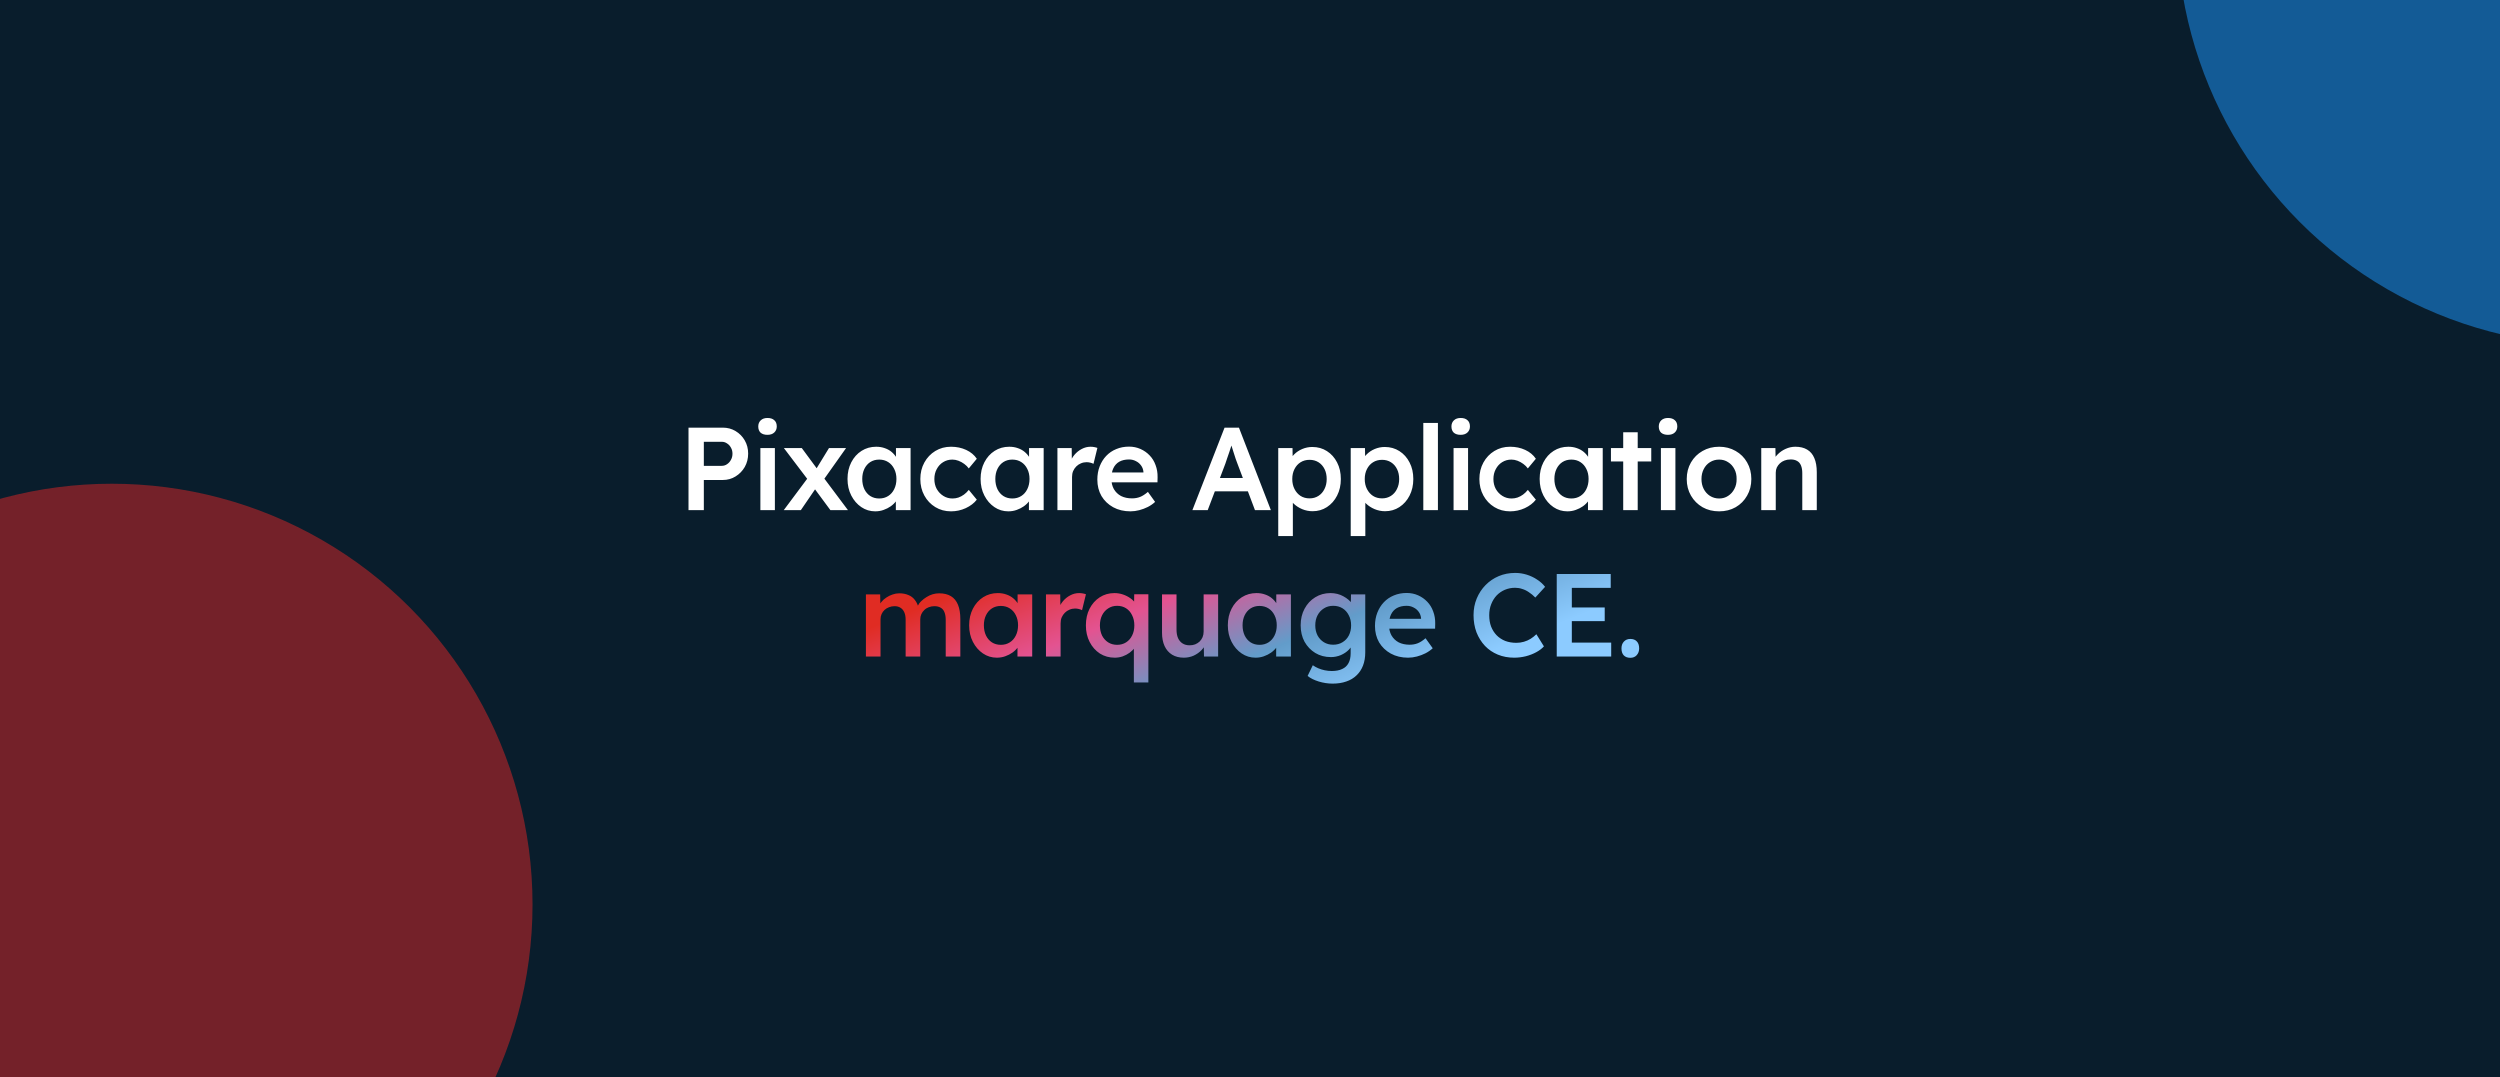 <svg width="1230" height="530" viewBox="0 0 1230 530" fill="none" xmlns="http://www.w3.org/2000/svg">
<g clip-path="url(#clip0_2504_13388)">
<rect width="1230" height="530" fill="#091D2C"/>
<path d="M338.745 251V210.4H355.623C357.943 210.4 360.031 210.961 361.887 212.082C363.782 213.203 365.29 214.731 366.411 216.664C367.532 218.597 368.093 220.763 368.093 223.16C368.093 225.596 367.532 227.8 366.411 229.772C365.29 231.705 363.782 233.252 361.887 234.412C360.031 235.572 357.943 236.152 355.623 236.152H346.285V251H338.745ZM346.285 229.192H355.101C356.068 229.192 356.938 228.921 357.711 228.38C358.523 227.839 359.161 227.123 359.625 226.234C360.128 225.345 360.379 224.339 360.379 223.218C360.379 222.097 360.128 221.111 359.625 220.26C359.161 219.371 358.523 218.675 357.711 218.172C356.938 217.631 356.068 217.36 355.101 217.36H346.285V229.192ZM374.107 251V220.434H381.241V251H374.107ZM377.587 213.938C376.156 213.938 375.035 213.59 374.223 212.894C373.45 212.159 373.063 211.135 373.063 209.82C373.063 208.583 373.469 207.577 374.281 206.804C375.093 206.031 376.195 205.644 377.587 205.644C379.056 205.644 380.178 206.011 380.951 206.746C381.763 207.442 382.169 208.467 382.169 209.82C382.169 211.019 381.763 212.005 380.951 212.778C380.139 213.551 379.018 213.938 377.587 213.938ZM408.565 251L399.865 239.226L398.241 237.022L385.655 220.434H394.471L402.939 231.918L404.737 234.354L417.207 251H408.565ZM385.597 251L397.719 234.76L401.779 239.632L394.007 251H385.597ZM404.737 236.732L400.851 231.918L407.869 220.434H416.279L404.737 236.732ZM430.605 251.58C428.091 251.58 425.81 250.884 423.761 249.492C421.711 248.1 420.068 246.205 418.831 243.808C417.593 241.411 416.975 238.685 416.975 235.63C416.975 232.575 417.593 229.849 418.831 227.452C420.068 225.055 421.75 223.179 423.877 221.826C426.003 220.473 428.401 219.796 431.069 219.796C432.615 219.796 434.027 220.028 435.303 220.492C436.579 220.917 437.7 221.536 438.667 222.348C439.633 223.16 440.426 224.088 441.045 225.132C441.702 226.176 442.147 227.297 442.379 228.496L440.813 228.09V220.434H448.005V251H440.755V243.692L442.437 243.402C442.166 244.446 441.663 245.471 440.929 246.476C440.233 247.443 439.343 248.313 438.261 249.086C437.217 249.821 436.037 250.42 434.723 250.884C433.447 251.348 432.074 251.58 430.605 251.58ZM432.577 245.258C434.239 245.258 435.709 244.852 436.985 244.04C438.261 243.228 439.247 242.107 439.943 240.676C440.677 239.207 441.045 237.525 441.045 235.63C441.045 233.774 440.677 232.131 439.943 230.7C439.247 229.269 438.261 228.148 436.985 227.336C435.709 226.524 434.239 226.118 432.577 226.118C430.914 226.118 429.445 226.524 428.169 227.336C426.931 228.148 425.965 229.269 425.269 230.7C424.573 232.131 424.225 233.774 424.225 235.63C424.225 237.525 424.573 239.207 425.269 240.676C425.965 242.107 426.931 243.228 428.169 244.04C429.445 244.852 430.914 245.258 432.577 245.258ZM467.884 251.58C465.022 251.58 462.451 250.884 460.17 249.492C457.888 248.1 456.09 246.205 454.776 243.808C453.461 241.411 452.804 238.704 452.804 235.688C452.804 232.672 453.461 229.965 454.776 227.568C456.09 225.171 457.888 223.276 460.17 221.884C462.451 220.492 465.022 219.796 467.884 219.796C470.629 219.796 473.123 220.318 475.366 221.362C477.608 222.406 479.348 223.856 480.586 225.712L476.642 230.468C476.062 229.656 475.327 228.921 474.438 228.264C473.548 227.607 472.601 227.085 471.596 226.698C470.59 226.311 469.585 226.118 468.58 226.118C466.878 226.118 465.351 226.543 463.998 227.394C462.683 228.206 461.639 229.347 460.866 230.816C460.092 232.247 459.706 233.871 459.706 235.688C459.706 237.505 460.092 239.129 460.866 240.56C461.678 241.991 462.76 243.131 464.114 243.982C465.467 244.833 466.975 245.258 468.638 245.258C469.643 245.258 470.61 245.103 471.538 244.794C472.504 244.446 473.413 243.963 474.264 243.344C475.114 242.725 475.907 241.952 476.642 241.024L480.586 245.838C479.271 247.539 477.454 248.931 475.134 250.014C472.852 251.058 470.436 251.58 467.884 251.58ZM496.083 251.58C493.57 251.58 491.289 250.884 489.239 249.492C487.19 248.1 485.547 246.205 484.309 243.808C483.072 241.411 482.453 238.685 482.453 235.63C482.453 232.575 483.072 229.849 484.309 227.452C485.547 225.055 487.229 223.179 489.355 221.826C491.482 220.473 493.879 219.796 496.547 219.796C498.094 219.796 499.505 220.028 500.781 220.492C502.057 220.917 503.179 221.536 504.145 222.348C505.112 223.16 505.905 224.088 506.523 225.132C507.181 226.176 507.625 227.297 507.857 228.496L506.291 228.09V220.434H513.483V251H506.233V243.692L507.915 243.402C507.645 244.446 507.142 245.471 506.407 246.476C505.711 247.443 504.822 248.313 503.739 249.086C502.695 249.821 501.516 250.42 500.201 250.884C498.925 251.348 497.553 251.58 496.083 251.58ZM498.055 245.258C499.718 245.258 501.187 244.852 502.463 244.04C503.739 243.228 504.725 242.107 505.421 240.676C506.156 239.207 506.523 237.525 506.523 235.63C506.523 233.774 506.156 232.131 505.421 230.7C504.725 229.269 503.739 228.148 502.463 227.336C501.187 226.524 499.718 226.118 498.055 226.118C496.393 226.118 494.923 226.524 493.647 227.336C492.41 228.148 491.443 229.269 490.747 230.7C490.051 232.131 489.703 233.774 489.703 235.63C489.703 237.525 490.051 239.207 490.747 240.676C491.443 242.107 492.41 243.228 493.647 244.04C494.923 244.852 496.393 245.258 498.055 245.258ZM520.254 251V220.434H527.272L527.388 230.178L526.402 227.974C526.827 226.427 527.562 225.035 528.606 223.798C529.65 222.561 530.849 221.594 532.202 220.898C533.594 220.163 535.044 219.796 536.552 219.796C537.209 219.796 537.828 219.854 538.408 219.97C539.027 220.086 539.529 220.221 539.916 220.376L538.002 228.206C537.577 227.974 537.055 227.781 536.436 227.626C535.817 227.471 535.199 227.394 534.58 227.394C533.613 227.394 532.685 227.587 531.796 227.974C530.945 228.322 530.191 228.825 529.534 229.482C528.877 230.139 528.355 230.913 527.968 231.802C527.62 232.653 527.446 233.619 527.446 234.702V251H520.254ZM556.19 251.58C552.98 251.58 550.138 250.903 547.664 249.55C545.228 248.197 543.314 246.36 541.922 244.04C540.568 241.681 539.892 238.994 539.892 235.978C539.892 233.581 540.278 231.396 541.052 229.424C541.825 227.452 542.888 225.751 544.242 224.32C545.634 222.851 547.277 221.729 549.172 220.956C551.105 220.144 553.212 219.738 555.494 219.738C557.504 219.738 559.38 220.125 561.12 220.898C562.86 221.671 564.368 222.735 565.644 224.088C566.92 225.403 567.886 226.988 568.544 228.844C569.24 230.661 569.568 232.653 569.53 234.818L569.472 237.312H544.706L543.372 232.44H563.498L562.57 233.426V232.15C562.454 230.951 562.067 229.907 561.41 229.018C560.752 228.09 559.902 227.375 558.858 226.872C557.852 226.331 556.731 226.06 555.494 226.06C553.599 226.06 551.994 226.427 550.68 227.162C549.404 227.897 548.437 228.96 547.78 230.352C547.122 231.705 546.794 233.407 546.794 235.456C546.794 237.428 547.2 239.149 548.012 240.618C548.862 242.087 550.042 243.228 551.55 244.04C553.096 244.813 554.894 245.2 556.944 245.2C558.374 245.2 559.689 244.968 560.888 244.504C562.086 244.04 563.382 243.209 564.774 242.01L568.311 246.94C567.268 247.907 566.069 248.738 564.716 249.434C563.401 250.091 562.009 250.613 560.54 251C559.07 251.387 557.62 251.58 556.19 251.58ZM586.649 251L602.483 210.4H609.559L625.277 251H617.447L608.747 227.916C608.553 227.452 608.283 226.717 607.935 225.712C607.625 224.707 607.277 223.624 606.891 222.464C606.504 221.265 606.156 220.163 605.847 219.158C605.537 218.114 605.305 217.36 605.151 216.896L606.601 216.838C606.369 217.611 606.098 218.481 605.789 219.448C605.479 220.415 605.151 221.42 604.803 222.464C604.455 223.508 604.107 224.513 603.759 225.48C603.449 226.447 603.159 227.317 602.889 228.09L594.189 251H586.649ZM593.841 241.72L596.451 235.166H614.953L617.737 241.72H593.841ZM628.895 263.76V220.434H635.913L636.029 227.394L634.811 226.872C635.043 225.673 635.7 224.552 636.783 223.508C637.865 222.425 639.18 221.555 640.727 220.898C642.312 220.241 643.955 219.912 645.657 219.912C648.363 219.912 650.761 220.589 652.849 221.942C654.975 223.295 656.638 225.151 657.837 227.51C659.074 229.869 659.693 232.595 659.693 235.688C659.693 238.743 659.074 241.469 657.837 243.866C656.638 246.225 654.975 248.1 652.849 249.492C650.761 250.845 648.402 251.522 645.773 251.522C643.994 251.522 642.273 251.174 640.611 250.478C638.987 249.782 637.595 248.873 636.435 247.752C635.313 246.631 634.617 245.451 634.347 244.214L636.087 243.402V263.76H628.895ZM644.323 245.2C645.947 245.2 647.397 244.794 648.673 243.982C649.949 243.17 650.935 242.049 651.631 240.618C652.365 239.187 652.733 237.544 652.733 235.688C652.733 233.832 652.385 232.208 651.689 230.816C650.993 229.385 650.007 228.264 648.731 227.452C647.455 226.64 645.985 226.234 644.323 226.234C642.621 226.234 641.133 226.64 639.857 227.452C638.619 228.225 637.633 229.327 636.899 230.758C636.164 232.189 635.797 233.832 635.797 235.688C635.797 237.544 636.164 239.187 636.899 240.618C637.633 242.049 638.619 243.17 639.857 243.982C641.133 244.794 642.621 245.2 644.323 245.2ZM664.551 263.76V220.434H671.569L671.685 227.394L670.467 226.872C670.699 225.673 671.356 224.552 672.439 223.508C673.522 222.425 674.836 221.555 676.383 220.898C677.968 220.241 679.612 219.912 681.313 219.912C684.02 219.912 686.417 220.589 688.505 221.942C690.632 223.295 692.294 225.151 693.493 227.51C694.73 229.869 695.349 232.595 695.349 235.688C695.349 238.743 694.73 241.469 693.493 243.866C692.294 246.225 690.632 248.1 688.505 249.492C686.417 250.845 684.058 251.522 681.429 251.522C679.65 251.522 677.93 251.174 676.267 250.478C674.643 249.782 673.251 248.873 672.091 247.752C670.97 246.631 670.274 245.451 670.003 244.214L671.743 243.402V263.76H664.551ZM679.979 245.2C681.603 245.2 683.053 244.794 684.329 243.982C685.605 243.17 686.591 242.049 687.287 240.618C688.022 239.187 688.389 237.544 688.389 235.688C688.389 233.832 688.041 232.208 687.345 230.816C686.649 229.385 685.663 228.264 684.387 227.452C683.111 226.64 681.642 226.234 679.979 226.234C678.278 226.234 676.789 226.64 675.513 227.452C674.276 228.225 673.29 229.327 672.555 230.758C671.82 232.189 671.453 233.832 671.453 235.688C671.453 237.544 671.82 239.187 672.555 240.618C673.29 242.049 674.276 243.17 675.513 243.982C676.789 244.794 678.278 245.2 679.979 245.2ZM700.265 251V208.08H707.457V251H700.265ZM715.152 251V220.434H722.286V251H715.152ZM718.632 213.938C717.201 213.938 716.08 213.59 715.268 212.894C714.495 212.159 714.108 211.135 714.108 209.82C714.108 208.583 714.514 207.577 715.326 206.804C716.138 206.031 717.24 205.644 718.632 205.644C720.101 205.644 721.223 206.011 721.996 206.746C722.808 207.442 723.214 208.467 723.214 209.82C723.214 211.019 722.808 212.005 721.996 212.778C721.184 213.551 720.063 213.938 718.632 213.938ZM742.94 251.58C740.079 251.58 737.508 250.884 735.226 249.492C732.945 248.1 731.147 246.205 729.832 243.808C728.518 241.411 727.86 238.704 727.86 235.688C727.86 232.672 728.518 229.965 729.832 227.568C731.147 225.171 732.945 223.276 735.226 221.884C737.508 220.492 740.079 219.796 742.94 219.796C745.686 219.796 748.18 220.318 750.422 221.362C752.665 222.406 754.405 223.856 755.642 225.712L751.698 230.468C751.118 229.656 750.384 228.921 749.494 228.264C748.605 227.607 747.658 227.085 746.652 226.698C745.647 226.311 744.642 226.118 743.636 226.118C741.935 226.118 740.408 226.543 739.054 227.394C737.74 228.206 736.696 229.347 735.922 230.816C735.149 232.247 734.762 233.871 734.762 235.688C734.762 237.505 735.149 239.129 735.922 240.56C736.734 241.991 737.817 243.131 739.17 243.982C740.524 244.833 742.032 245.258 743.694 245.258C744.7 245.258 745.666 245.103 746.594 244.794C747.561 244.446 748.47 243.963 749.32 243.344C750.171 242.725 750.964 241.952 751.698 241.024L755.642 245.838C754.328 247.539 752.51 248.931 750.19 250.014C747.909 251.058 745.492 251.58 742.94 251.58ZM771.14 251.58C768.627 251.58 766.345 250.884 764.296 249.492C762.247 248.1 760.603 246.205 759.366 243.808C758.129 241.411 757.51 238.685 757.51 235.63C757.51 232.575 758.129 229.849 759.366 227.452C760.603 225.055 762.285 223.179 764.412 221.826C766.539 220.473 768.936 219.796 771.604 219.796C773.151 219.796 774.562 220.028 775.838 220.492C777.114 220.917 778.235 221.536 779.202 222.348C780.169 223.16 780.961 224.088 781.58 225.132C782.237 226.176 782.682 227.297 782.914 228.496L781.348 228.09V220.434H788.54V251H781.29V243.692L782.972 243.402C782.701 244.446 782.199 245.471 781.464 246.476C780.768 247.443 779.879 248.313 778.796 249.086C777.752 249.821 776.573 250.42 775.258 250.884C773.982 251.348 772.609 251.58 771.14 251.58ZM773.112 245.258C774.775 245.258 776.244 244.852 777.52 244.04C778.796 243.228 779.782 242.107 780.478 240.676C781.213 239.207 781.58 237.525 781.58 235.63C781.58 233.774 781.213 232.131 780.478 230.7C779.782 229.269 778.796 228.148 777.52 227.336C776.244 226.524 774.775 226.118 773.112 226.118C771.449 226.118 769.98 226.524 768.704 227.336C767.467 228.148 766.5 229.269 765.804 230.7C765.108 232.131 764.76 233.774 764.76 235.63C764.76 237.525 765.108 239.207 765.804 240.676C766.5 242.107 767.467 243.228 768.704 244.04C769.98 244.852 771.449 245.258 773.112 245.258ZM798.617 251V212.662H805.751V251H798.617ZM792.585 227.046V220.434H812.421V227.046H792.585ZM817.166 251V220.434H824.3V251H817.166ZM820.646 213.938C819.215 213.938 818.094 213.59 817.282 212.894C816.508 212.159 816.122 211.135 816.122 209.82C816.122 208.583 816.528 207.577 817.34 206.804C818.152 206.031 819.254 205.644 820.646 205.644C822.115 205.644 823.236 206.011 824.01 206.746C824.822 207.442 825.228 208.467 825.228 209.82C825.228 211.019 824.822 212.005 824.01 212.778C823.198 213.551 822.076 213.938 820.646 213.938ZM845.824 251.58C842.769 251.58 840.043 250.903 837.646 249.55C835.249 248.158 833.354 246.263 831.962 243.866C830.57 241.469 829.874 238.743 829.874 235.688C829.874 232.633 830.57 229.907 831.962 227.51C833.354 225.113 835.249 223.237 837.646 221.884C840.043 220.492 842.769 219.796 845.824 219.796C848.84 219.796 851.547 220.492 853.944 221.884C856.341 223.237 858.217 225.113 859.57 227.51C860.962 229.907 861.658 232.633 861.658 235.688C861.658 238.743 860.962 241.469 859.57 243.866C858.217 246.263 856.341 248.158 853.944 249.55C851.547 250.903 848.84 251.58 845.824 251.58ZM845.824 245.258C847.487 245.258 848.956 244.833 850.232 243.982C851.547 243.131 852.571 241.991 853.306 240.56C854.079 239.129 854.447 237.505 854.408 235.688C854.447 233.832 854.079 232.189 853.306 230.758C852.571 229.327 851.547 228.206 850.232 227.394C848.956 226.543 847.487 226.118 845.824 226.118C844.161 226.118 842.653 226.543 841.3 227.394C839.985 228.206 838.961 229.347 838.226 230.816C837.491 232.247 837.124 233.871 837.124 235.688C837.124 237.505 837.491 239.129 838.226 240.56C838.961 241.991 839.985 243.131 841.3 243.982C842.653 244.833 844.161 245.258 845.824 245.258ZM866.539 251V220.434H873.499L873.615 226.698L872.281 227.394C872.668 226.002 873.422 224.745 874.543 223.624C875.665 222.464 876.999 221.536 878.545 220.84C880.092 220.144 881.677 219.796 883.301 219.796C885.621 219.796 887.555 220.26 889.101 221.188C890.687 222.116 891.866 223.508 892.639 225.364C893.451 227.22 893.857 229.54 893.857 232.324V251H886.723V232.846C886.723 231.299 886.511 230.023 886.085 229.018C885.66 227.974 885.003 227.22 884.113 226.756C883.224 226.253 882.141 226.021 880.865 226.06C879.821 226.06 878.855 226.234 877.965 226.582C877.115 226.891 876.361 227.355 875.703 227.974C875.085 228.554 874.582 229.231 874.195 230.004C873.847 230.777 873.673 231.628 873.673 232.556V251H870.135C869.439 251 868.782 251 868.163 251C867.583 251 867.042 251 866.539 251Z" fill="white"/>
<path d="M426.028 323V292.434H433.046L433.162 298.582L432.002 299.046C432.35 298.041 432.872 297.113 433.568 296.262C434.264 295.373 435.095 294.619 436.062 294C437.028 293.343 438.053 292.84 439.136 292.492C440.218 292.105 441.32 291.912 442.442 291.912C444.104 291.912 445.574 292.183 446.85 292.724C448.164 293.227 449.247 294.039 450.098 295.16C450.987 296.281 451.644 297.712 452.07 299.452L450.968 299.22L451.432 298.292C451.857 297.364 452.456 296.533 453.23 295.798C454.003 295.025 454.873 294.348 455.84 293.768C456.806 293.149 457.812 292.685 458.856 292.376C459.938 292.067 461.002 291.912 462.046 291.912C464.366 291.912 466.299 292.376 467.846 293.304C469.392 294.232 470.552 295.643 471.326 297.538C472.099 299.433 472.486 301.772 472.486 304.556V323H465.294V305.02C465.294 303.473 465.081 302.197 464.656 301.192C464.269 300.187 463.65 299.452 462.8 298.988C461.988 298.485 460.963 298.234 459.726 298.234C458.759 298.234 457.831 298.408 456.942 298.756C456.091 299.065 455.356 299.529 454.738 300.148C454.119 300.728 453.636 301.405 453.288 302.178C452.94 302.951 452.766 303.802 452.766 304.73V323H445.574V304.962C445.574 303.493 445.361 302.275 444.936 301.308C444.51 300.303 443.892 299.549 443.08 299.046C442.268 298.505 441.282 298.234 440.122 298.234C439.155 298.234 438.246 298.408 437.396 298.756C436.545 299.065 435.81 299.51 435.192 300.09C434.573 300.67 434.09 301.347 433.742 302.12C433.394 302.893 433.22 303.744 433.22 304.672V323H426.028ZM490.447 323.58C487.934 323.58 485.653 322.884 483.603 321.492C481.554 320.1 479.911 318.205 478.673 315.808C477.436 313.411 476.817 310.685 476.817 307.63C476.817 304.575 477.436 301.849 478.673 299.452C479.911 297.055 481.593 295.179 483.719 293.826C485.846 292.473 488.243 291.796 490.911 291.796C492.458 291.796 493.869 292.028 495.145 292.492C496.421 292.917 497.543 293.536 498.509 294.348C499.476 295.16 500.269 296.088 500.887 297.132C501.545 298.176 501.989 299.297 502.221 300.496L500.655 300.09V292.434H507.847V323H500.597V315.692L502.279 315.402C502.009 316.446 501.506 317.471 500.771 318.476C500.075 319.443 499.186 320.313 498.103 321.086C497.059 321.821 495.88 322.42 494.565 322.884C493.289 323.348 491.917 323.58 490.447 323.58ZM492.419 317.258C494.082 317.258 495.551 316.852 496.827 316.04C498.103 315.228 499.089 314.107 499.785 312.676C500.52 311.207 500.887 309.525 500.887 307.63C500.887 305.774 500.52 304.131 499.785 302.7C499.089 301.269 498.103 300.148 496.827 299.336C495.551 298.524 494.082 298.118 492.419 298.118C490.757 298.118 489.287 298.524 488.011 299.336C486.774 300.148 485.807 301.269 485.111 302.7C484.415 304.131 484.067 305.774 484.067 307.63C484.067 309.525 484.415 311.207 485.111 312.676C485.807 314.107 486.774 315.228 488.011 316.04C489.287 316.852 490.757 317.258 492.419 317.258ZM514.618 323V292.434H521.636L521.752 302.178L520.766 299.974C521.192 298.427 521.926 297.035 522.97 295.798C524.014 294.561 525.213 293.594 526.566 292.898C527.958 292.163 529.408 291.796 530.916 291.796C531.574 291.796 532.192 291.854 532.772 291.97C533.391 292.086 533.894 292.221 534.28 292.376L532.366 300.206C531.941 299.974 531.419 299.781 530.8 299.626C530.182 299.471 529.563 299.394 528.944 299.394C527.978 299.394 527.05 299.587 526.16 299.974C525.31 300.322 524.556 300.825 523.898 301.482C523.241 302.139 522.719 302.913 522.332 303.802C521.984 304.653 521.81 305.619 521.81 306.702V323H514.618ZM557.862 335.76V315.692L559.312 315.866C559.273 316.794 558.925 317.722 558.268 318.65C557.649 319.539 556.818 320.371 555.774 321.144C554.768 321.879 553.628 322.478 552.352 322.942C551.114 323.367 549.819 323.58 548.466 323.58C545.759 323.58 543.323 322.903 541.158 321.55C539.031 320.158 537.349 318.263 536.112 315.866C534.874 313.469 534.256 310.743 534.256 307.688C534.256 304.595 534.855 301.869 536.054 299.51C537.291 297.113 538.954 295.237 541.042 293.884C543.168 292.492 545.585 291.796 548.292 291.796C549.761 291.796 551.172 292.028 552.526 292.492C553.879 292.956 555.097 293.575 556.18 294.348C557.262 295.121 558.113 295.991 558.732 296.958C559.389 297.925 559.737 298.911 559.776 299.916L557.92 300.09L558.036 292.376H564.996V335.76H557.862ZM549.626 317.258C551.288 317.258 552.758 316.852 554.034 316.04C555.31 315.228 556.296 314.107 556.992 312.676C557.726 311.245 558.094 309.583 558.094 307.688C558.094 305.793 557.726 304.131 556.992 302.7C556.296 301.231 555.31 300.09 554.034 299.278C552.758 298.466 551.288 298.06 549.626 298.06C547.963 298.06 546.494 298.485 545.218 299.336C543.942 300.148 542.936 301.289 542.202 302.758C541.506 304.189 541.158 305.832 541.158 307.688C541.158 309.544 541.506 311.207 542.202 312.676C542.936 314.107 543.942 315.228 545.218 316.04C546.494 316.852 547.963 317.258 549.626 317.258ZM582.441 323.58C580.237 323.58 578.323 323.097 576.699 322.13C575.075 321.125 573.838 319.713 572.987 317.896C572.137 316.04 571.711 313.836 571.711 311.284V292.434H578.845V309.776C578.845 311.4 579.097 312.792 579.599 313.952C580.102 315.073 580.837 315.943 581.803 316.562C582.77 317.181 583.93 317.49 585.283 317.49C586.289 317.49 587.197 317.335 588.009 317.026C588.86 316.678 589.595 316.214 590.213 315.634C590.832 315.015 591.315 314.3 591.663 313.488C592.011 312.637 592.185 311.729 592.185 310.762V292.434H599.319V323H592.359L592.243 316.62L593.519 315.924C593.055 317.393 592.263 318.708 591.141 319.868C590.059 320.989 588.763 321.898 587.255 322.594C585.747 323.251 584.143 323.58 582.441 323.58ZM617.723 323.58C615.21 323.58 612.928 322.884 610.879 321.492C608.83 320.1 607.186 318.205 605.949 315.808C604.712 313.411 604.093 310.685 604.093 307.63C604.093 304.575 604.712 301.849 605.949 299.452C607.186 297.055 608.868 295.179 610.995 293.826C613.122 292.473 615.519 291.796 618.187 291.796C619.734 291.796 621.145 292.028 622.421 292.492C623.697 292.917 624.818 293.536 625.785 294.348C626.752 295.16 627.544 296.088 628.163 297.132C628.82 298.176 629.265 299.297 629.497 300.496L627.931 300.09V292.434H635.123V323H627.873V315.692L629.555 315.402C629.284 316.446 628.782 317.471 628.047 318.476C627.351 319.443 626.462 320.313 625.379 321.086C624.335 321.821 623.156 322.42 621.841 322.884C620.565 323.348 619.192 323.58 617.723 323.58ZM619.695 317.258C621.358 317.258 622.827 316.852 624.103 316.04C625.379 315.228 626.365 314.107 627.061 312.676C627.796 311.207 628.163 309.525 628.163 307.63C628.163 305.774 627.796 304.131 627.061 302.7C626.365 301.269 625.379 300.148 624.103 299.336C622.827 298.524 621.358 298.118 619.695 298.118C618.032 298.118 616.563 298.524 615.287 299.336C614.05 300.148 613.083 301.269 612.387 302.7C611.691 304.131 611.343 305.774 611.343 307.63C611.343 309.525 611.691 311.207 612.387 312.676C613.083 314.107 614.05 315.228 615.287 316.04C616.563 316.852 618.032 317.258 619.695 317.258ZM655.64 336.34C653.358 336.34 651.077 335.992 648.796 335.296C646.553 334.6 644.736 333.691 643.344 332.57L645.896 327.292C646.708 327.872 647.616 328.375 648.622 328.8C649.627 329.225 650.69 329.554 651.812 329.786C652.972 330.018 654.112 330.134 655.234 330.134C657.283 330.134 658.984 329.805 660.338 329.148C661.73 328.529 662.774 327.563 663.47 326.248C664.166 324.972 664.514 323.367 664.514 321.434V315.808L665.558 316.214C665.326 317.413 664.688 318.553 663.644 319.636C662.6 320.719 661.285 321.608 659.7 322.304C658.114 322.961 656.49 323.29 654.828 323.29C651.928 323.29 649.356 322.613 647.114 321.26C644.91 319.907 643.15 318.07 641.836 315.75C640.56 313.391 639.922 310.685 639.922 307.63C639.922 304.575 640.56 301.869 641.836 299.51C643.112 297.113 644.852 295.237 647.056 293.884C649.298 292.492 651.812 291.796 654.596 291.796C655.756 291.796 656.877 291.931 657.96 292.202C659.042 292.473 660.028 292.859 660.918 293.362C661.846 293.865 662.677 294.425 663.412 295.044C664.146 295.663 664.746 296.32 665.21 297.016C665.674 297.712 665.964 298.389 666.08 299.046L664.572 299.51L664.688 292.434H671.706V320.912C671.706 323.387 671.338 325.571 670.604 327.466C669.869 329.361 668.806 330.965 667.414 332.28C666.022 333.633 664.34 334.639 662.368 335.296C660.396 335.992 658.153 336.34 655.64 336.34ZM655.93 317.2C657.67 317.2 659.197 316.794 660.512 315.982C661.865 315.17 662.909 314.049 663.644 312.618C664.378 311.187 664.746 309.544 664.746 307.688C664.746 305.793 664.359 304.131 663.586 302.7C662.851 301.231 661.826 300.09 660.512 299.278C659.197 298.466 657.67 298.06 655.93 298.06C654.19 298.06 652.662 298.485 651.348 299.336C650.033 300.148 648.989 301.289 648.216 302.758C647.481 304.189 647.114 305.832 647.114 307.688C647.114 309.505 647.481 311.149 648.216 312.618C648.989 314.049 650.033 315.17 651.348 315.982C652.662 316.794 654.19 317.2 655.93 317.2ZM692.782 323.58C689.573 323.58 686.731 322.903 684.256 321.55C681.82 320.197 679.906 318.36 678.514 316.04C677.161 313.681 676.484 310.994 676.484 307.978C676.484 305.581 676.871 303.396 677.644 301.424C678.418 299.452 679.481 297.751 680.834 296.32C682.226 294.851 683.87 293.729 685.764 292.956C687.698 292.144 689.805 291.738 692.086 291.738C694.097 291.738 695.972 292.125 697.712 292.898C699.452 293.671 700.96 294.735 702.236 296.088C703.512 297.403 704.479 298.988 705.136 300.844C705.832 302.661 706.161 304.653 706.122 306.818L706.064 309.312H681.298L679.964 304.44H700.09L699.162 305.426V304.15C699.046 302.951 698.66 301.907 698.002 301.018C697.345 300.09 696.494 299.375 695.45 298.872C694.445 298.331 693.324 298.06 692.086 298.06C690.192 298.06 688.587 298.427 687.272 299.162C685.996 299.897 685.03 300.96 684.372 302.352C683.715 303.705 683.386 305.407 683.386 307.456C683.386 309.428 683.792 311.149 684.604 312.618C685.455 314.087 686.634 315.228 688.142 316.04C689.689 316.813 691.487 317.2 693.536 317.2C694.967 317.2 696.282 316.968 697.48 316.504C698.679 316.04 699.974 315.209 701.366 314.01L704.904 318.94C703.86 319.907 702.662 320.738 701.308 321.434C699.994 322.091 698.602 322.613 697.132 323C695.663 323.387 694.213 323.58 692.782 323.58ZM744.991 323.58C742.053 323.58 739.365 323.077 736.929 322.072C734.493 321.067 732.386 319.636 730.607 317.78C728.829 315.885 727.437 313.662 726.431 311.11C725.465 308.519 724.981 305.697 724.981 302.642C724.981 299.703 725.503 296.977 726.547 294.464C727.591 291.951 729.041 289.747 730.897 287.852C732.753 285.957 734.919 284.488 737.393 283.444C739.868 282.4 742.555 281.878 745.455 281.878C747.427 281.878 749.341 282.168 751.197 282.748C753.053 283.328 754.755 284.14 756.301 285.184C757.848 286.189 759.143 287.369 760.187 288.722L755.373 294C754.368 292.956 753.324 292.086 752.241 291.39C751.197 290.655 750.095 290.114 748.935 289.766C747.814 289.379 746.654 289.186 745.455 289.186C743.677 289.186 741.995 289.515 740.409 290.172C738.863 290.829 737.509 291.757 736.349 292.956C735.228 294.155 734.339 295.585 733.681 297.248C733.024 298.872 732.695 300.689 732.695 302.7C732.695 304.749 733.005 306.605 733.623 308.268C734.281 309.931 735.189 311.361 736.349 312.56C737.548 313.759 738.959 314.687 740.583 315.344C742.246 315.963 744.063 316.272 746.035 316.272C747.311 316.272 748.549 316.098 749.747 315.75C750.946 315.402 752.048 314.919 753.053 314.3C754.097 313.643 755.045 312.889 755.895 312.038L759.607 318.012C758.679 319.056 757.442 320.003 755.895 320.854C754.349 321.705 752.609 322.381 750.675 322.884C748.781 323.348 746.886 323.58 744.991 323.58ZM765.914 323V282.4H792.478V289.244H773.338V316.156H792.71V323H765.914ZM769.394 305.6V298.872H789.52V305.6H769.394ZM802.114 323.638C800.722 323.638 799.639 323.232 798.866 322.42C798.131 321.608 797.764 320.467 797.764 318.998C797.764 317.645 798.151 316.543 798.924 315.692C799.736 314.803 800.799 314.358 802.114 314.358C803.506 314.358 804.569 314.764 805.304 315.576C806.077 316.349 806.464 317.49 806.464 318.998C806.464 320.351 806.058 321.473 805.246 322.362C804.473 323.213 803.429 323.638 802.114 323.638Z" fill="url(#paint0_linear_2504_13388)"/>
<g opacity="0.5" filter="url(#filter0_f_2504_13388)">
<circle cx="1278" cy="-37" r="207" fill="#1E99FF"/>
</g>
<g opacity="0.5" filter="url(#filter1_f_2504_13388)">
<circle cx="55" cy="445" r="207" fill="#E02626"/>
</g>
</g>
<defs>
<filter id="filter0_f_2504_13388" x="627" y="-688" width="1302" height="1302" filterUnits="userSpaceOnUse" color-interpolation-filters="sRGB">
<feFlood flood-opacity="0" result="BackgroundImageFix"/>
<feBlend mode="normal" in="SourceGraphic" in2="BackgroundImageFix" result="shape"/>
<feGaussianBlur stdDeviation="222" result="effect1_foregroundBlur_2504_13388"/>
</filter>
<filter id="filter1_f_2504_13388" x="-596" y="-206" width="1302" height="1302" filterUnits="userSpaceOnUse" color-interpolation-filters="sRGB">
<feFlood flood-opacity="0" result="BackgroundImageFix"/>
<feBlend mode="normal" in="SourceGraphic" in2="BackgroundImageFix" result="shape"/>
<feGaussianBlur stdDeviation="222" result="effect1_foregroundBlur_2504_13388"/>
</filter>
<linearGradient id="paint0_linear_2504_13388" x1="393" y1="323" x2="439.861" y2="439.053" gradientUnits="userSpaceOnUse">
<stop stop-color="#E02C23"/>
<stop offset="0.338" stop-color="#E35391"/>
<stop offset="0.667" stop-color="#629CCA"/>
<stop offset="1" stop-color="#8CCBFF"/>
</linearGradient>
<clipPath id="clip0_2504_13388">
<rect width="1230" height="530" fill="white"/>
</clipPath>
</defs>
</svg>
